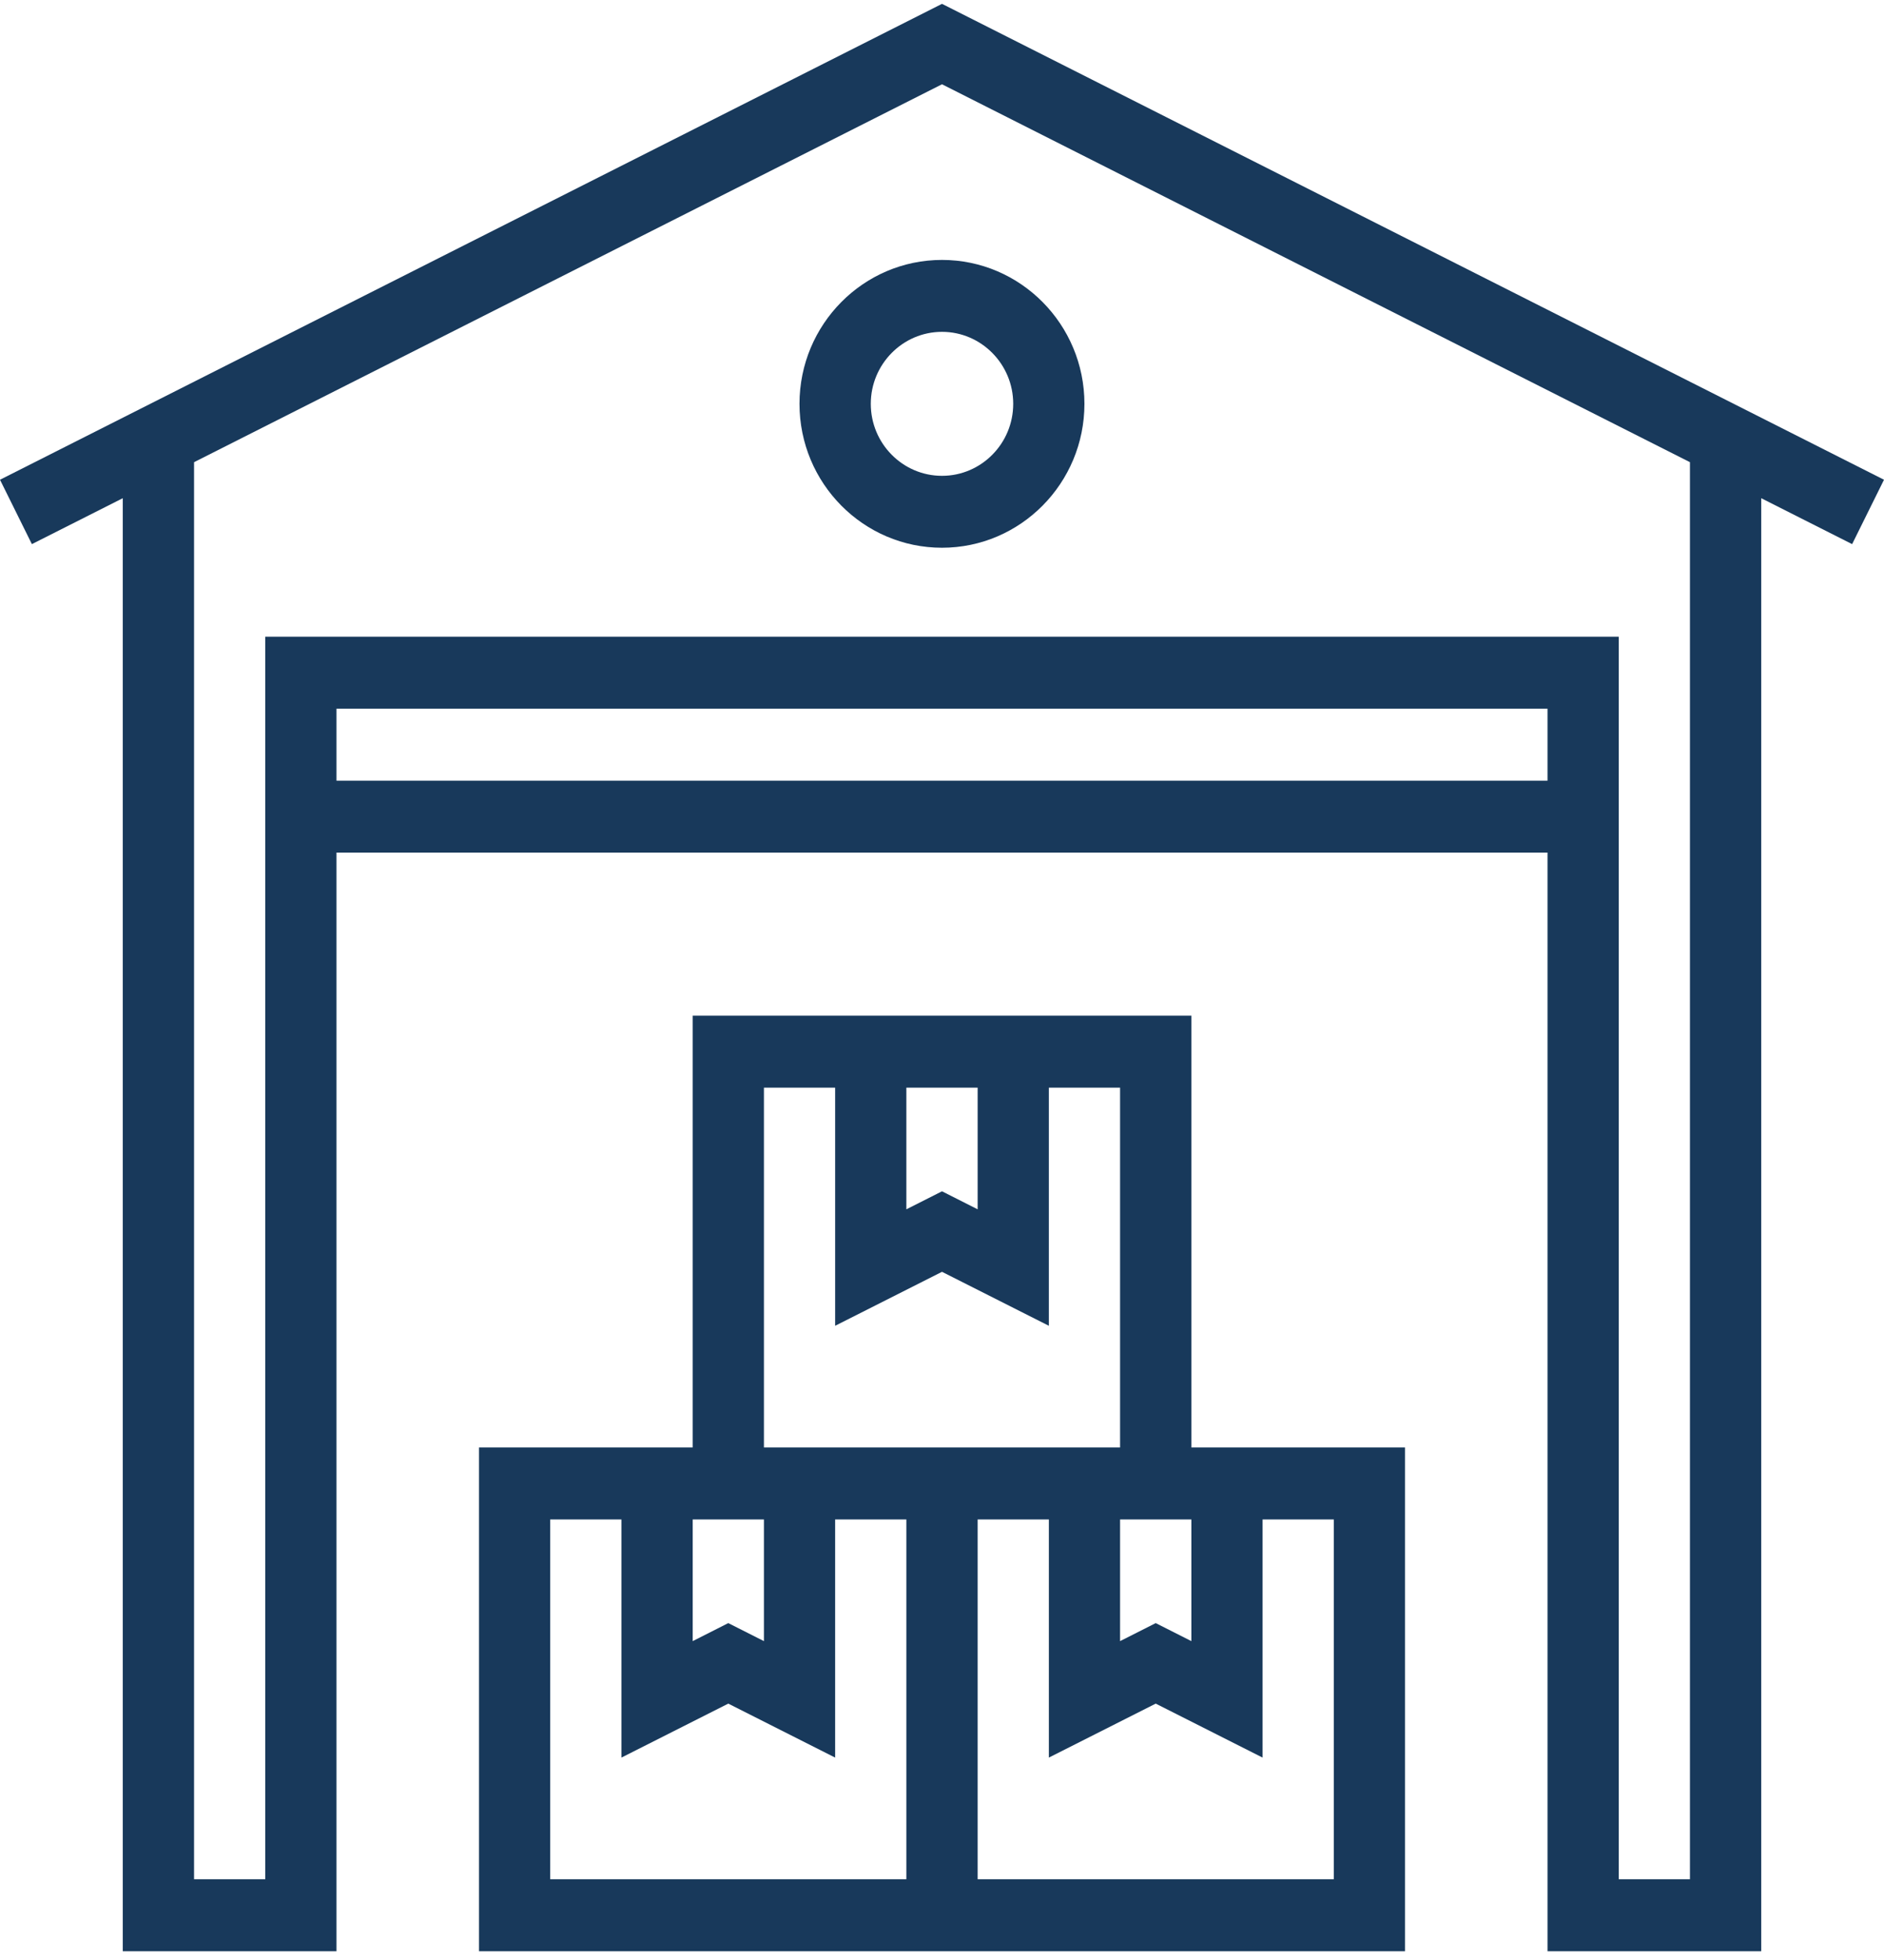 <?xml version="1.0" encoding="UTF-8"?> <svg xmlns="http://www.w3.org/2000/svg" width="25" height="26" viewBox="0 0 25 26" fill="none"> <path fill-rule="evenodd" clip-rule="evenodd" d="M12.5 7.266C11.457 7.266 10.609 6.41 10.609 5.357C10.609 4.304 11.457 3.448 12.5 3.448C13.542 3.448 14.39 4.304 14.39 5.357C14.39 6.41 13.542 7.266 12.5 7.266ZM12.5 6.312C13.021 6.312 13.445 5.884 13.445 5.357C13.445 4.831 13.021 4.402 12.5 4.402C11.979 4.402 11.555 4.831 11.555 5.357C11.555 5.884 11.979 6.312 12.5 6.312Z" fill="#18395B"></path> <path fill-rule="evenodd" clip-rule="evenodd" d="M25 6.364L12.5 0.051L0 6.364L0.423 7.218L1.629 6.609V25.884H4.465V11.31H20.535V25.884H23.371V6.609L24.577 7.218L25 6.364ZM4.465 10.356V9.401H20.535V10.356H4.465ZM22.425 24.929H21.48V8.446H3.52V24.929H2.575V6.131L12.5 1.118L22.425 6.131V24.929Z" fill="#18395B"></path> <path fill-rule="evenodd" clip-rule="evenodd" d="M15.809 19.201V13.473H9.192V19.201H6.356V25.884H18.644V19.201H15.809ZM14.863 20.156H15.809V21.77L15.336 21.531L14.863 21.77V20.156ZM12.973 14.428V16.042L12.5 15.803L12.027 16.042V14.428H12.973ZM10.137 14.428H11.082V17.587L12.5 16.871L13.918 17.587V14.428H14.863V19.201H10.137V14.428ZM10.137 20.156V21.77L9.664 21.531L9.192 21.77V20.156H10.137ZM12.027 24.929H7.301V20.156H8.246V23.315L9.664 22.599L11.082 23.315V20.156H12.027V24.929ZM17.699 20.156V24.929H12.973V20.156H13.918V23.315L15.336 22.599L16.754 23.315V20.156H17.699Z" fill="#18395B"></path> </svg> 